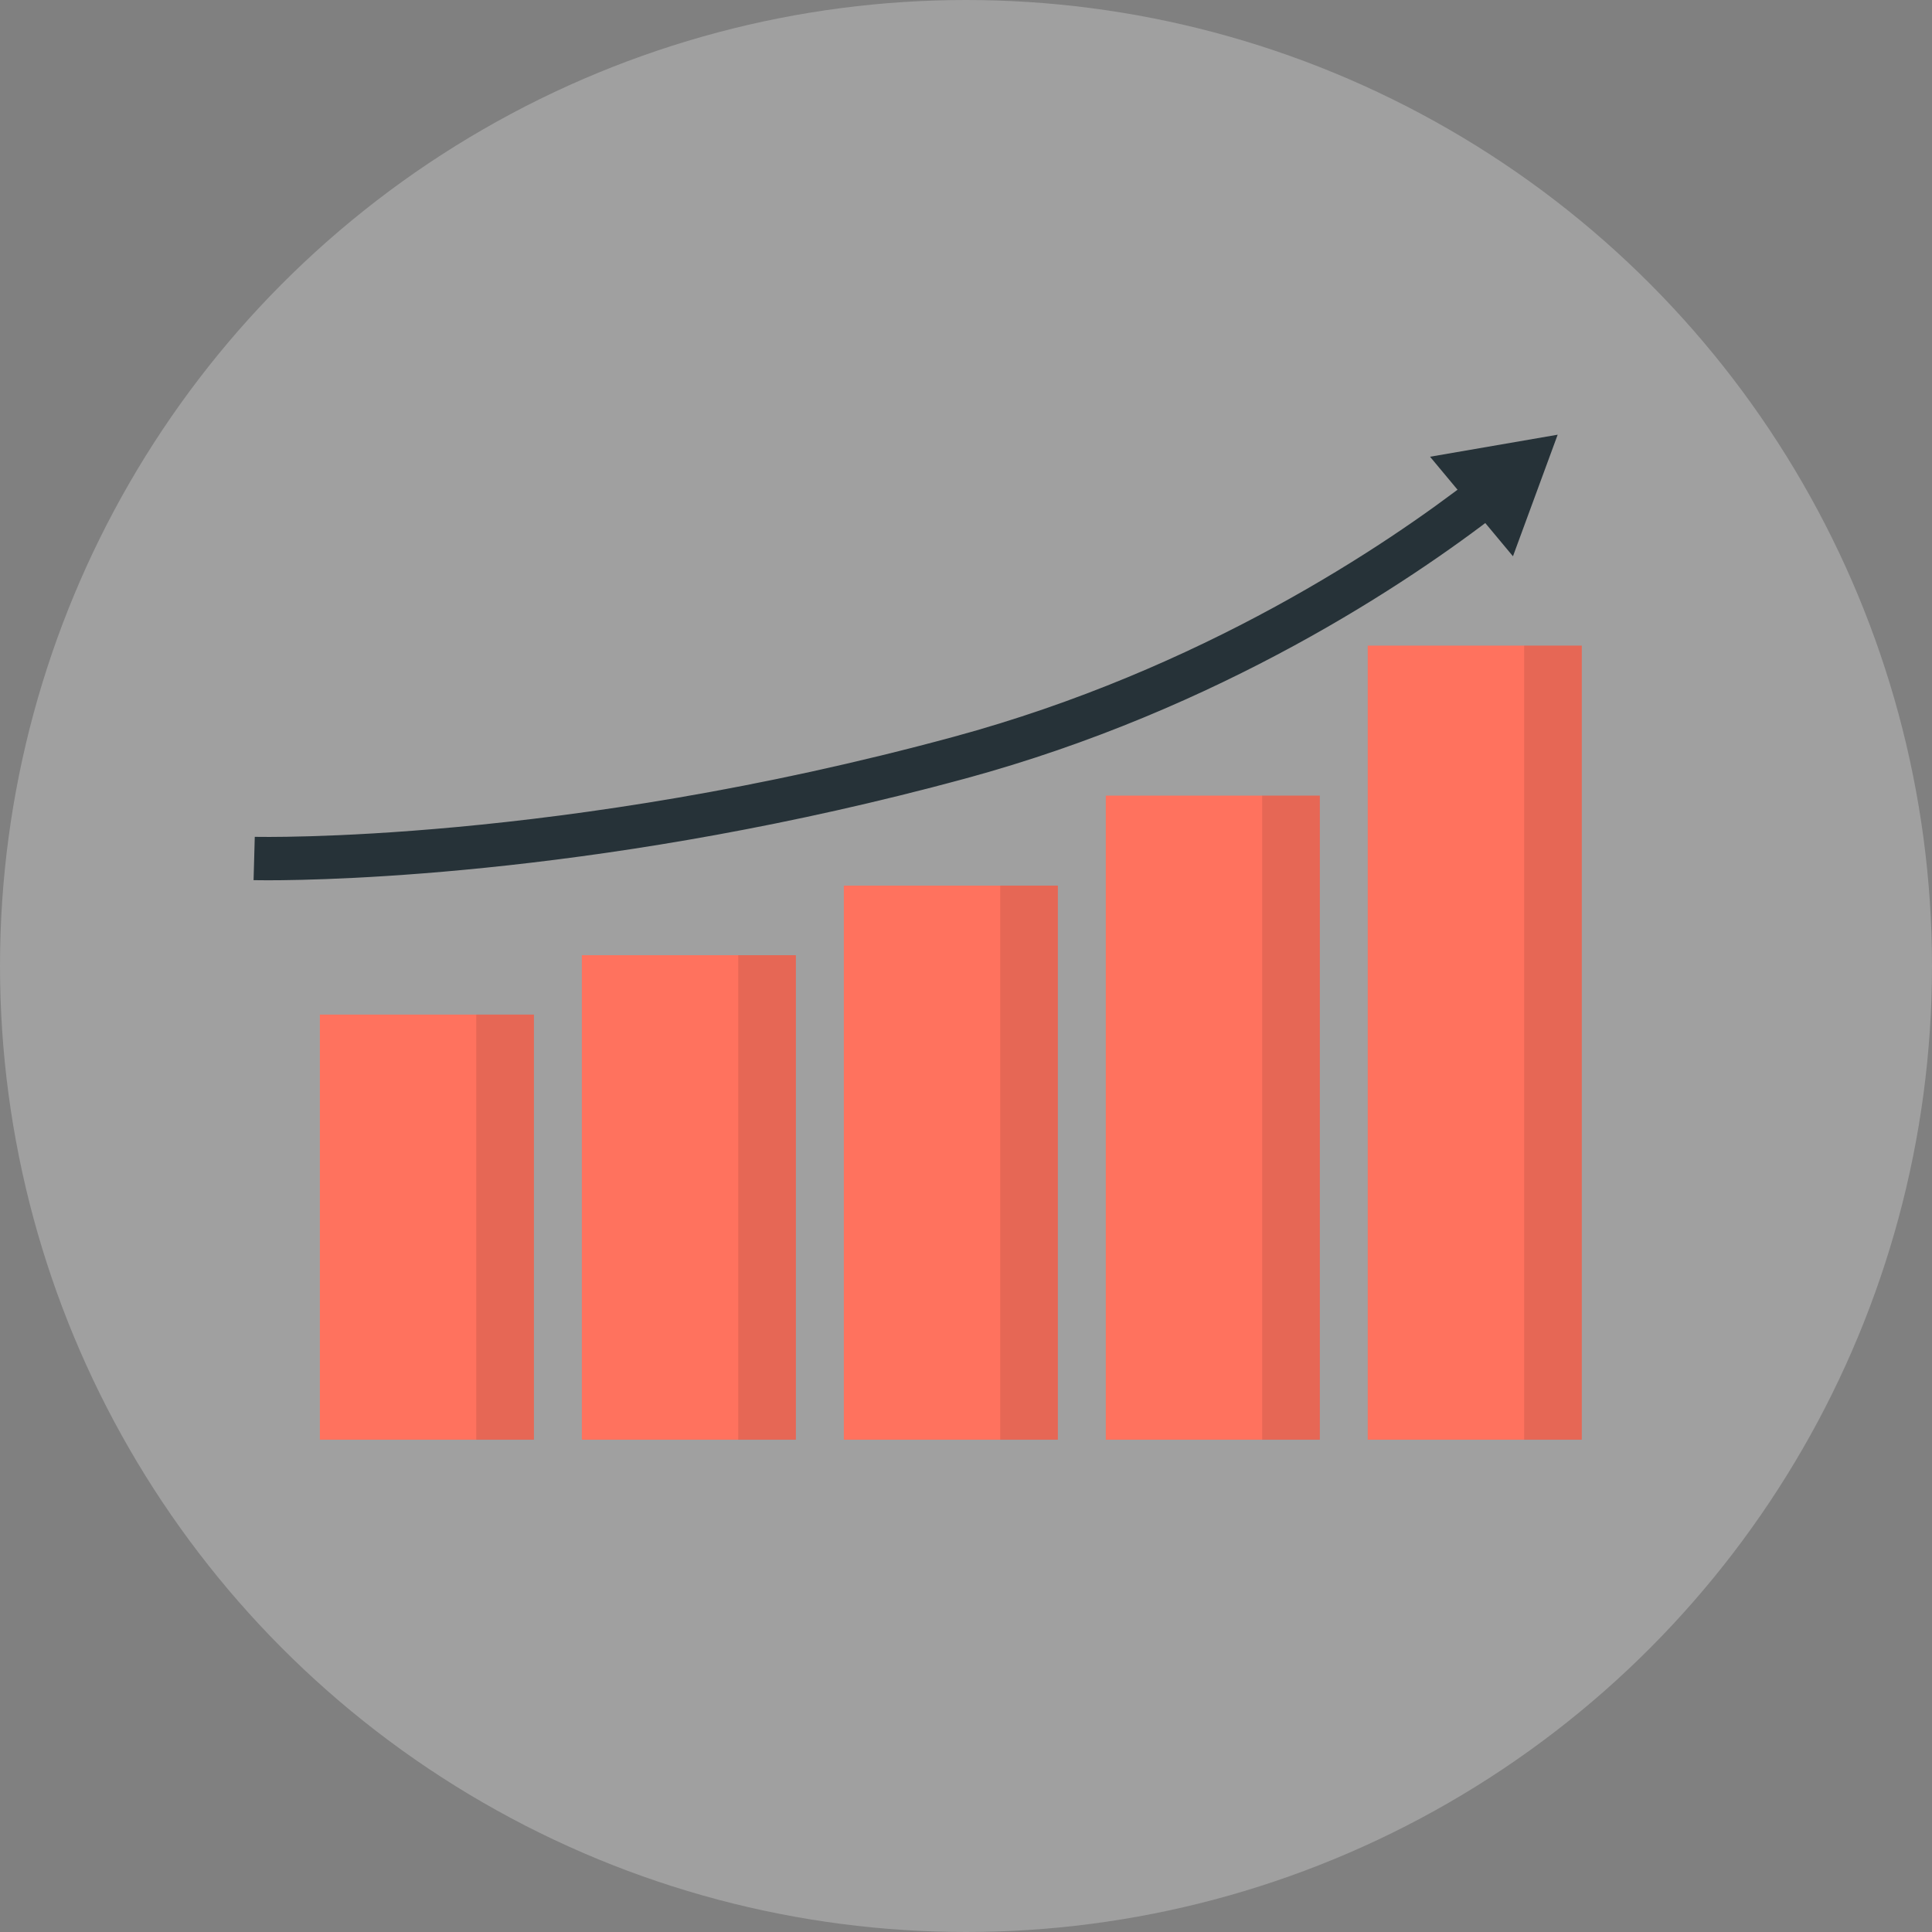 <svg width="160" height="160" viewBox="0 0 160 160" fill="none" xmlns="http://www.w3.org/2000/svg">
<rect x="0" y="0" width="160" height="160" fill="#808080" stroke="none"/>
<g clip-path="url(#clip0_108_30946)">
<circle cx="80" cy="80" r="80" fill="white" fill-opacity="0.25"/>
<path d="M22.167 72.901C21.43 72.901 21.03 72.892 21 72.891L21.099 69.304C21.348 69.304 46.329 69.882 78.984 61.017C99.538 55.44 114.761 45.184 122.005 39.566L124.204 42.401C116.746 48.182 101.073 58.738 79.924 64.481C50.743 72.396 27.532 72.901 22.167 72.901Z" fill="#263238"/>
<path d="M125.297 46.068L129 36L118.43 37.825L125.297 46.068Z" fill="#263238"/>
<path d="M44.216 84.024H26.49V119.228H44.216V84.024Z" fill="#FF725E"/>
<path opacity="0.1" d="M44.216 84.024H39.443V119.228H44.216V84.024Z" fill="black"/>
<path d="M65.912 79.106H48.187V119.228H65.912V79.106Z" fill="#FF725E"/>
<path opacity="0.1" d="M65.909 79.106H61.137V119.228H65.909V79.106Z" fill="black"/>
<path d="M87.608 73.342H69.882V119.228H87.608V73.342Z" fill="#FF725E"/>
<path opacity="0.1" d="M87.606 73.342H82.833V119.228H87.606V73.342Z" fill="black"/>
<path d="M109.303 65.889H91.577V119.228H109.303V65.889Z" fill="#FF725E"/>
<path opacity="0.1" d="M109.302 65.889H104.529V119.228H109.302V65.889Z" fill="black"/>
<path d="M130.997 53.467H113.271V119.228H130.997V53.467Z" fill="#FF725E"/>
<path opacity="0.1" d="M130.997 53.467H126.225V119.228H130.997V53.467Z" fill="black"/>
</g>
<defs>
<clipPath id="clip0_108_30946">
<rect width="160" height="160" fill="white"/>
</clipPath>
</defs>
</svg>
